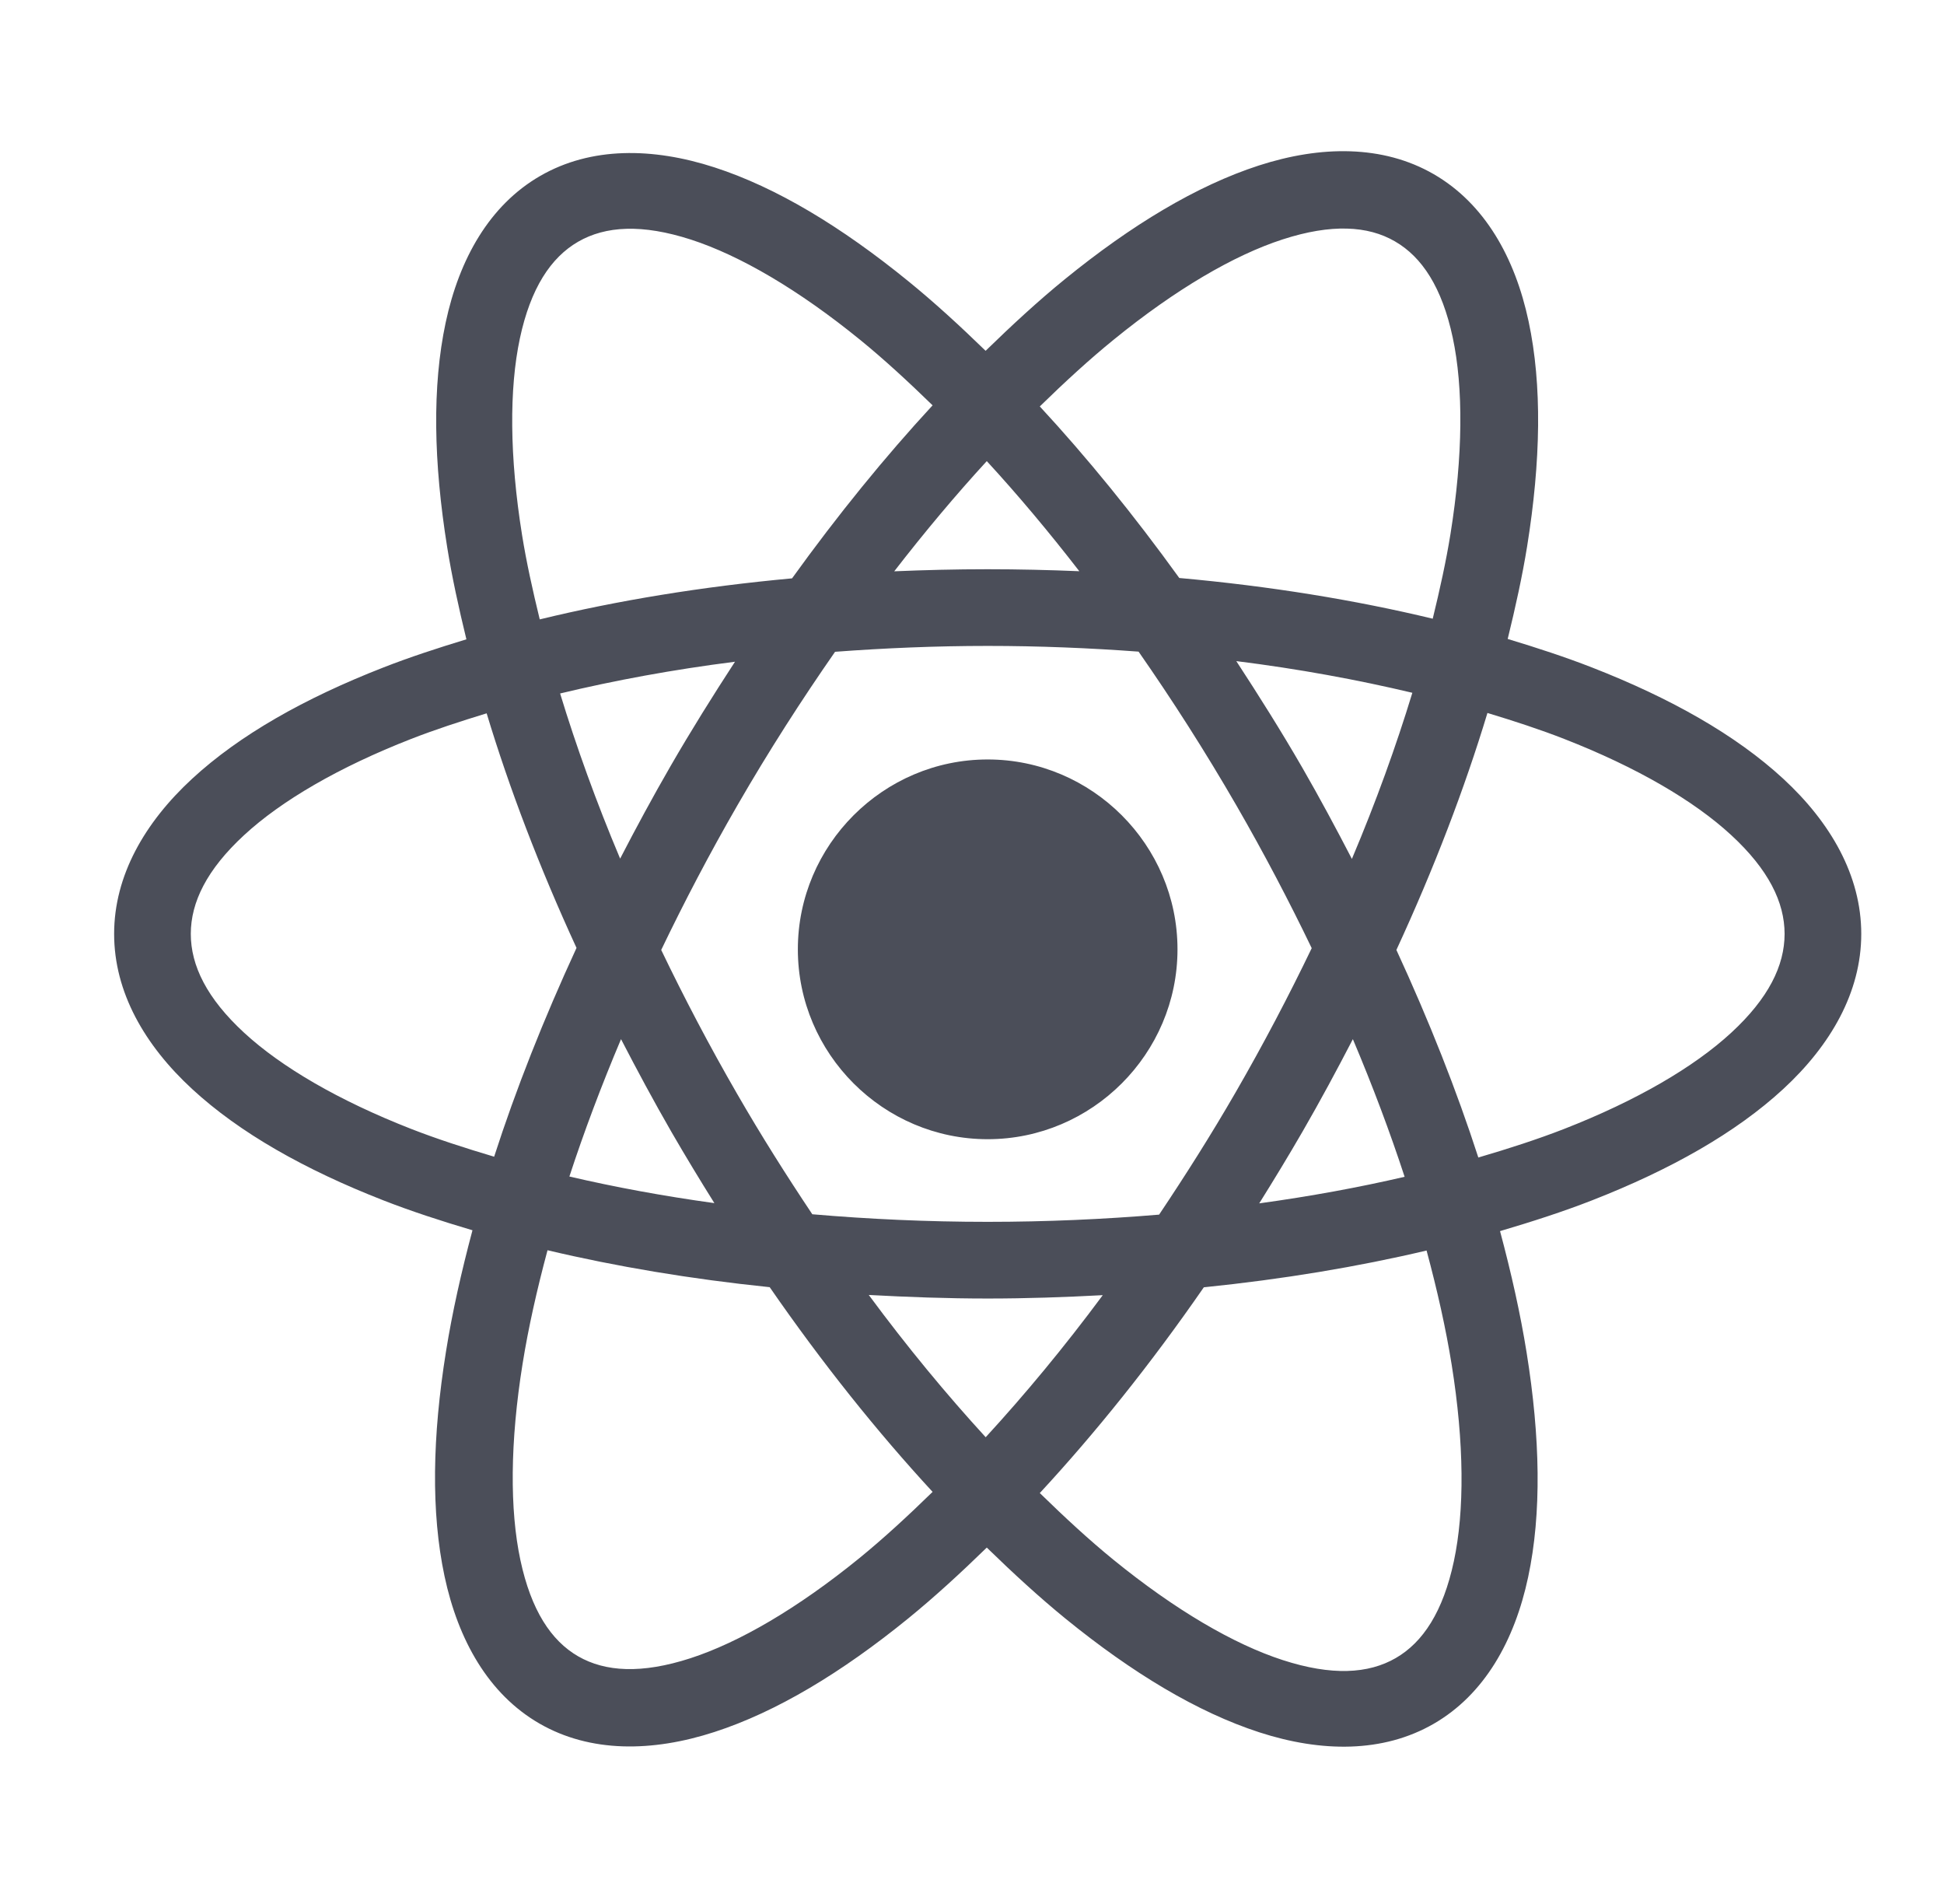 <svg width="48" height="47" viewBox="0 0 48 47" fill="none" xmlns="http://www.w3.org/2000/svg">
<path fill-rule="evenodd" clip-rule="evenodd" d="M33.344 3.735C32.613 3.71 31.848 3.838 31.081 4.086C29.547 4.584 27.939 5.553 26.29 6.895C25.643 7.421 24.991 8.022 24.336 8.66C23.696 8.038 23.057 7.453 22.424 6.939C20.776 5.598 19.173 4.628 17.642 4.132C16.112 3.636 14.589 3.621 13.338 4.343C12.087 5.065 11.339 6.391 11.004 7.964C10.668 9.538 10.705 11.412 11.042 13.51C11.159 14.239 11.326 15.003 11.516 15.782C10.802 15.999 10.107 16.226 9.464 16.478C7.521 17.236 5.914 18.144 4.744 19.224C3.573 20.304 2.818 21.615 2.818 23.054C2.818 24.494 3.573 25.803 4.744 26.883C5.914 27.963 7.521 28.872 9.464 29.631C10.152 29.9 10.897 30.142 11.666 30.37C11.39 31.404 11.165 32.407 11.013 33.358C10.675 35.458 10.64 37.332 10.976 38.91C11.312 40.487 12.061 41.82 13.318 42.546C14.575 43.271 16.105 43.254 17.639 42.756C19.173 42.259 20.779 41.291 22.428 39.95C23.069 39.428 23.717 38.834 24.365 38.203C25.017 38.838 25.668 39.435 26.311 39.959C27.96 41.3 29.565 42.267 31.096 42.764C32.626 43.26 34.149 43.275 35.4 42.553C36.651 41.831 37.397 40.505 37.732 38.932C38.068 37.358 38.031 35.486 37.694 33.388C37.541 32.434 37.316 31.428 37.038 30.391C37.833 30.156 38.602 29.908 39.311 29.631C41.253 28.872 42.86 27.963 44.031 26.883C45.201 25.803 45.957 24.494 45.957 23.054C45.957 21.615 45.201 20.304 44.031 19.224C42.86 18.144 41.253 17.236 39.311 16.478C38.658 16.223 37.953 15.992 37.227 15.773C37.419 14.989 37.589 14.219 37.707 13.486C38.044 11.386 38.08 9.51 37.743 7.933C37.407 6.356 36.657 5.025 35.4 4.299C34.771 3.936 34.075 3.76 33.344 3.735ZM33.258 5.643C33.716 5.655 34.108 5.764 34.442 5.958C35.112 6.344 35.606 7.096 35.87 8.334C36.134 9.572 36.125 11.244 35.814 13.184C35.707 13.848 35.552 14.552 35.376 15.273C33.459 14.812 31.358 14.469 29.118 14.268C27.994 12.71 26.839 11.292 25.674 10.033C26.29 9.432 26.902 8.869 27.5 8.384C29.024 7.144 30.466 6.3 31.67 5.91C32.272 5.715 32.799 5.63 33.258 5.643ZM15.469 5.648C15.93 5.635 16.458 5.72 17.062 5.915C18.269 6.307 19.715 7.15 21.24 8.391C21.825 8.867 22.424 9.419 23.027 10.006C21.854 11.275 20.689 12.706 19.557 14.277C17.328 14.482 15.235 14.826 13.327 15.29C13.152 14.572 12.997 13.872 12.891 13.211C12.579 11.27 12.572 9.597 12.836 8.356C13.101 7.115 13.6 6.357 14.275 5.967C14.613 5.772 15.008 5.661 15.469 5.648ZM24.365 11.383C25.129 12.213 25.893 13.123 26.65 14.101C25.906 14.07 25.152 14.052 24.387 14.052C23.607 14.052 22.839 14.071 22.08 14.103C22.838 13.124 23.602 12.214 24.365 11.383ZM24.387 15.945C25.662 15.945 26.904 15.997 28.113 16.086C28.945 17.28 29.757 18.547 30.532 19.889C31.212 21.067 31.828 22.244 32.388 23.406C31.822 24.583 31.196 25.776 30.506 26.971C29.899 28.022 29.265 29.021 28.62 29.984C27.255 30.098 25.84 30.162 24.387 30.162C22.899 30.162 21.453 30.095 20.057 29.975C19.423 29.026 18.8 28.042 18.203 27.007C17.514 25.815 16.891 24.625 16.326 23.45C16.894 22.268 17.52 21.071 18.212 19.872C18.982 18.538 19.792 17.278 20.619 16.09C21.841 15.999 23.098 15.945 24.387 15.945ZM30.526 16.32C32.071 16.513 33.522 16.781 34.873 17.102C34.472 18.416 33.978 19.788 33.38 21.203C32.992 20.455 32.59 19.704 32.156 18.951C31.629 18.039 31.081 17.17 30.526 16.32ZM18.148 16.335C17.605 17.169 17.071 18.021 16.555 18.915C16.115 19.677 15.704 20.438 15.312 21.196C14.719 19.789 14.228 18.424 13.83 17.119C15.171 16.797 16.613 16.53 18.148 16.335ZM36.727 17.6C37.392 17.801 38.034 18.011 38.622 18.241C40.413 18.94 41.829 19.768 42.747 20.616C43.665 21.463 44.064 22.271 44.064 23.054C44.064 23.838 43.665 24.646 42.747 25.493C41.829 26.34 40.413 27.168 38.622 27.868C37.968 28.123 37.249 28.355 36.502 28.574C35.969 26.926 35.289 25.206 34.479 23.45C35.41 21.434 36.162 19.468 36.727 17.6ZM12.016 17.609C12.575 19.459 13.317 21.405 14.235 23.4C13.42 25.166 12.736 26.896 12.201 28.554C11.48 28.34 10.786 28.115 10.152 27.868C8.362 27.168 6.945 26.34 6.027 25.493C5.109 24.646 4.711 23.838 4.711 23.054C4.711 22.271 5.109 21.463 6.027 20.616C6.945 19.768 8.362 18.94 10.152 18.241C10.732 18.015 11.363 17.808 12.016 17.609ZM24.387 18.748C21.81 18.748 19.7 20.858 19.7 23.435C19.7 26.013 21.81 28.122 24.387 28.122C26.965 28.122 29.074 26.013 29.074 23.435C29.074 20.858 26.965 18.748 24.387 18.748ZM15.334 25.652C15.728 26.414 16.138 27.178 16.58 27.945C16.927 28.544 17.28 29.127 17.639 29.7C16.38 29.526 15.183 29.305 14.059 29.043C14.417 27.948 14.844 26.812 15.334 25.652ZM33.404 25.652C33.896 26.815 34.323 27.953 34.682 29.05C33.555 29.312 32.355 29.532 31.092 29.706C31.455 29.126 31.814 28.535 32.165 27.928C32.604 27.168 33.012 26.409 33.404 25.652ZM13.519 30.863C15.216 31.265 17.055 31.574 19.005 31.775C20.306 33.657 21.662 35.349 23.027 36.828C22.417 37.423 21.812 37.981 21.22 38.463C19.696 39.703 18.251 40.544 17.047 40.935C15.843 41.325 14.945 41.273 14.275 40.887C13.606 40.501 13.113 39.748 12.849 38.511C12.585 37.273 12.592 35.602 12.904 33.662C13.045 32.782 13.257 31.84 13.519 30.863ZM35.224 30.87C35.489 31.854 35.701 32.799 35.843 33.684C36.155 35.626 36.163 37.298 35.898 38.54C35.633 39.781 35.138 40.541 34.462 40.931C33.787 41.321 32.88 41.372 31.672 40.98C30.465 40.589 29.02 39.746 27.494 38.505C26.898 38.02 26.289 37.457 25.674 36.857C27.048 35.373 28.414 33.672 29.724 31.778C31.679 31.579 33.523 31.272 35.224 30.87ZM21.451 31.967C22.413 32.019 23.388 32.055 24.387 32.055C25.353 32.055 26.297 32.022 27.229 31.972C26.276 33.258 25.305 34.426 24.338 35.479C23.371 34.424 22.402 33.254 21.451 31.967Z" fill="#4B4E59"/>
</svg>
